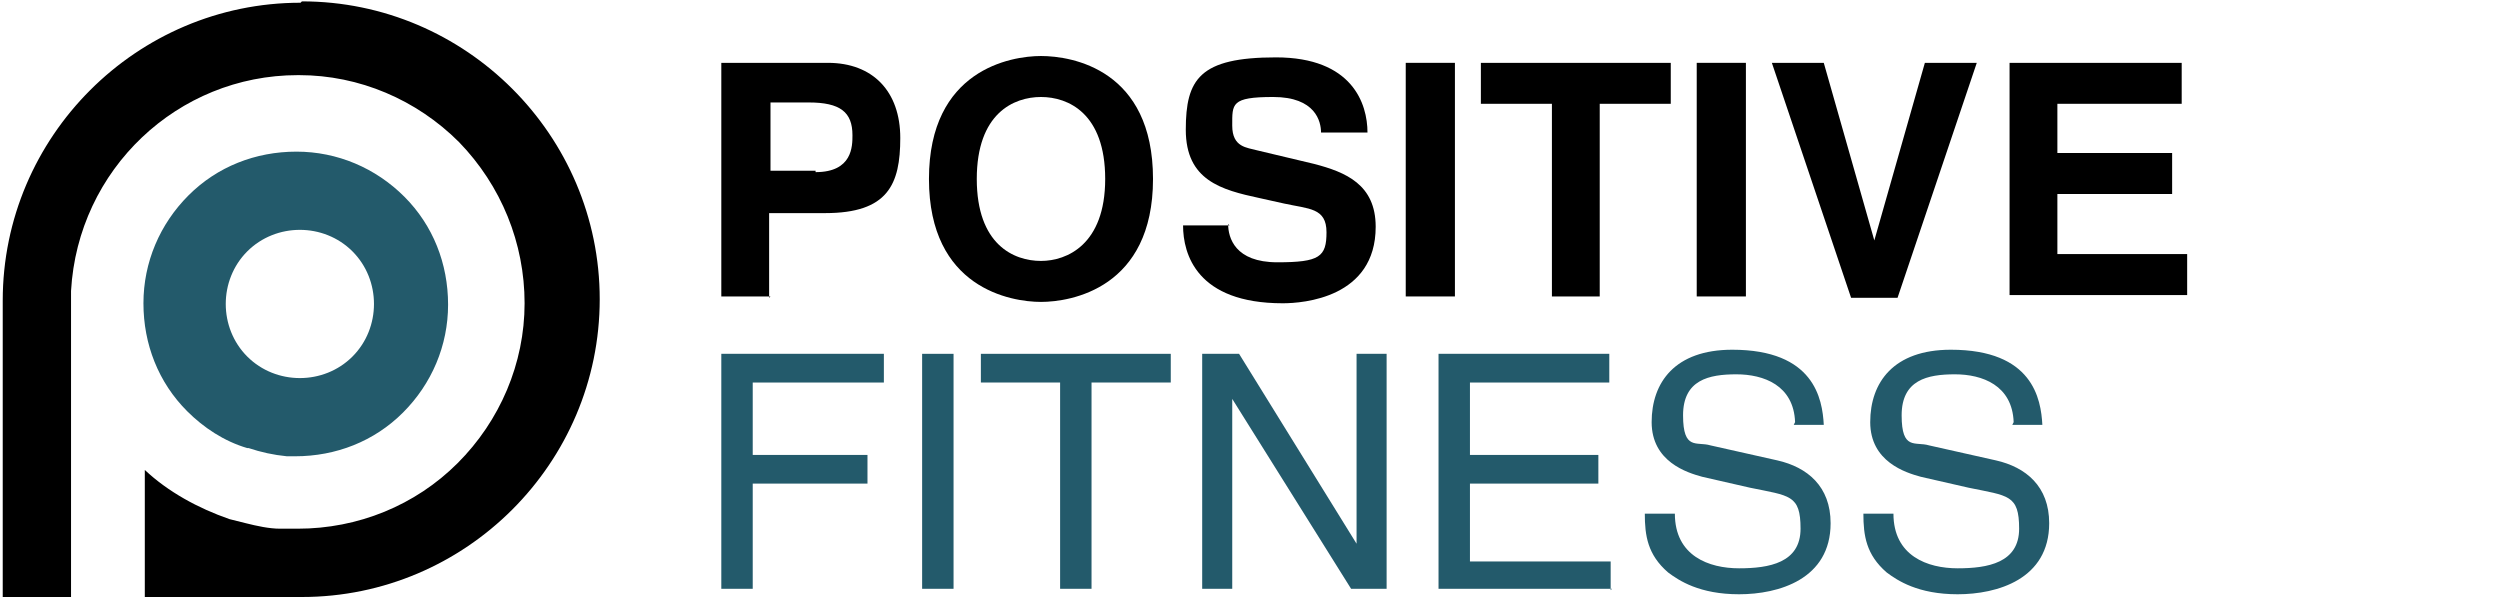 <?xml version="1.0" encoding="UTF-8"?>
<svg id="Layer_2" data-name="Layer 2" xmlns="http://www.w3.org/2000/svg" version="1.1" viewBox="0 0 183 44">
  <defs>
    <style>
      .cls-1 {
        fill: #000;
      }

      .cls-1, .cls-2 {
        stroke-width: 0px;
      }

      .cls-2 {
        fill: #235a6b;
      }
    </style>
  </defs>
  <g>
    <path class="cls-2" d="M55.1,43.1h-2.3v-17.2h11.9v2.1h-9.6v5.3h8.4v2.1h-8.4v7.8Z"/>
    <path class="cls-2" d="M69.8,43.1h-2.3v-17.2h2.3v17.2Z"/>
    <path class="cls-2" d="M71.8,25.9h13.9v2.1h-5.8v15.1h-2.3v-15.1h-5.8v-2.1Z"/>
    <path class="cls-2" d="M99.3,25.9h2.2v17.2h-2.6l-8.7-13.9h0v13.9h-2.2v-17.2h2.7l8.6,13.9h0v-13.9Z"/>
    <path class="cls-2" d="M118,43.1h-12.7v-17.2h12.5v2.1h-10.2v5.3h9.4v2.1h-9.4v5.7h10.3v2.1Z"/>
    <path class="cls-2" d="M131.4,30.9c-.1-2.7-2.3-3.5-4.3-3.5s-3.9.4-3.9,3,1,1.9,2,2.2l4.9,1.1c2.2.5,3.9,1.9,3.9,4.6,0,4.1-3.8,5.2-6.7,5.2s-4.4-1-5.2-1.6c-1.5-1.3-1.7-2.7-1.7-4.3h2.2c0,3.1,2.5,4,4.7,4s4.5-.4,4.5-2.9-.8-2.4-3.7-3l-3.5-.8c-1.1-.3-3.7-1.1-3.7-4s1.7-5.3,5.9-5.3c6,0,6.6,3.6,6.7,5.5h-2.2Z"/>
    <path class="cls-2" d="M147.4,30.9c-.1-2.7-2.3-3.5-4.3-3.5s-3.9.4-3.9,3,1,1.9,2,2.2l4.9,1.1c2.2.5,3.9,1.9,3.9,4.6,0,4.1-3.8,5.2-6.7,5.2s-4.4-1-5.2-1.6c-1.5-1.3-1.7-2.7-1.7-4.3h2.2c0,3.1,2.5,4,4.7,4s4.5-.4,4.5-2.9-.8-2.4-3.7-3l-3.5-.8c-1.1-.3-3.7-1.1-3.7-4s1.7-5.3,5.9-5.3c6,0,6.6,3.6,6.7,5.5h-2.2Z"/>
  </g>
  <g>
    <path class="cls-1" d="M56.4,21.7h-3.6V4.6h7.8c3.3,0,5.3,2.1,5.3,5.5s-.9,5.5-5.5,5.5h-4.1v6.2ZM59.7,12.6c2.7,0,2.7-1.9,2.7-2.7,0-1.7-.9-2.4-3.2-2.4h-2.8v5h3.3Z"/>
    <path class="cls-1" d="M76.2,4.1c2.3,0,8.2,1,8.2,9s-6,9-8.2,9-8.2-1-8.2-9,6-9,8.2-9ZM76.2,19.1c1.9,0,4.7-1.2,4.7-6s-2.7-6-4.7-6-4.7,1.2-4.7,6,2.7,6,4.7,6Z"/>
    <path class="cls-1" d="M89.9,16.4c0,1,.5,2.8,3.6,2.8s3.6-.4,3.6-2.2-1.3-1.7-3.1-2.1l-1.8-.4c-2.8-.6-5.4-1.3-5.4-5s1-5.3,6.6-5.3,6.7,3.4,6.7,5.5h-3.4c0-.8-.4-2.6-3.5-2.6s-3,.5-3,2.1,1.1,1.6,1.8,1.8l4.2,1c2.3.6,4.5,1.5,4.5,4.6,0,5.2-5.3,5.6-6.8,5.6-6.3,0-7.3-3.6-7.3-5.7h3.4Z"/>
    <path class="cls-1" d="M106.5,21.7h-3.6V4.6h3.6v17.2Z"/>
    <path class="cls-1" d="M117.2,21.7h-3.6V7.6h-5.2v-3h13.9v3h-5.2v14.1Z"/>
    <path class="cls-1" d="M127.8,21.7h-3.6V4.6h3.6v17.2Z"/>
    <path class="cls-1" d="M141,4.6h3.7l-5.8,17.2h-3.4l-5.8-17.2h3.8l3.7,13h0l3.7-13Z"/>
    <path class="cls-1" d="M159.7,7.6h-9.1v3.6h8.4v3h-8.4v4.4h9.5v3h-13V4.6h12.6v3Z"/>
  </g>
  <g>
    <path class="cls-1" d="M22,.2C10,.2.2,10,.2,22c0,.2,0,21.7,0,21.7h5s0-22.4,0-22.4c.5-8.9,7.8-15.8,16.6-15.8h.1c4.4,0,8.6,1.8,11.7,4.9,3.1,3.2,4.8,7.4,4.8,11.8,0,4.4-1.8,8.6-4.9,11.7-3.1,3.1-7.3,4.8-11.7,4.8h-.5s-.8,0-.8,0c-.8,0-1.7-.2-2.5-.4l-1.2-.3h0c-2.3-.8-4.5-2-6.2-3.6v9.3s10.8,0,10.8,0c.2,0,.5,0,.7,0,12,0,21.8-9.8,21.8-21.8,0-12-9.8-21.8-21.8-21.8Z"/>
    <path class="cls-2" d="M18.2,32.8c.9.3,1.8.5,2.8.6h0c.2,0,.5,0,.6,0h0c3,0,5.8-1.1,7.9-3.2,2.1-2.1,3.3-4.9,3.3-7.9,0-3-1.1-5.8-3.2-7.9-2.1-2.1-4.9-3.3-7.9-3.3h0c-3,0-5.8,1.1-7.9,3.2-2.1,2.1-3.3,4.9-3.3,7.9,0,3,1.1,5.8,3.2,7.9,1.2,1.2,2.7,2.2,4.4,2.7ZM18.1,18.4c2.1-2.1,5.6-2.1,7.7,0,2.1,2.1,2.1,5.6,0,7.7-2.1,2.1-5.6,2.1-7.7,0-2.1-2.1-2.1-5.6,0-7.7Z"/>
  </g>
</svg>
